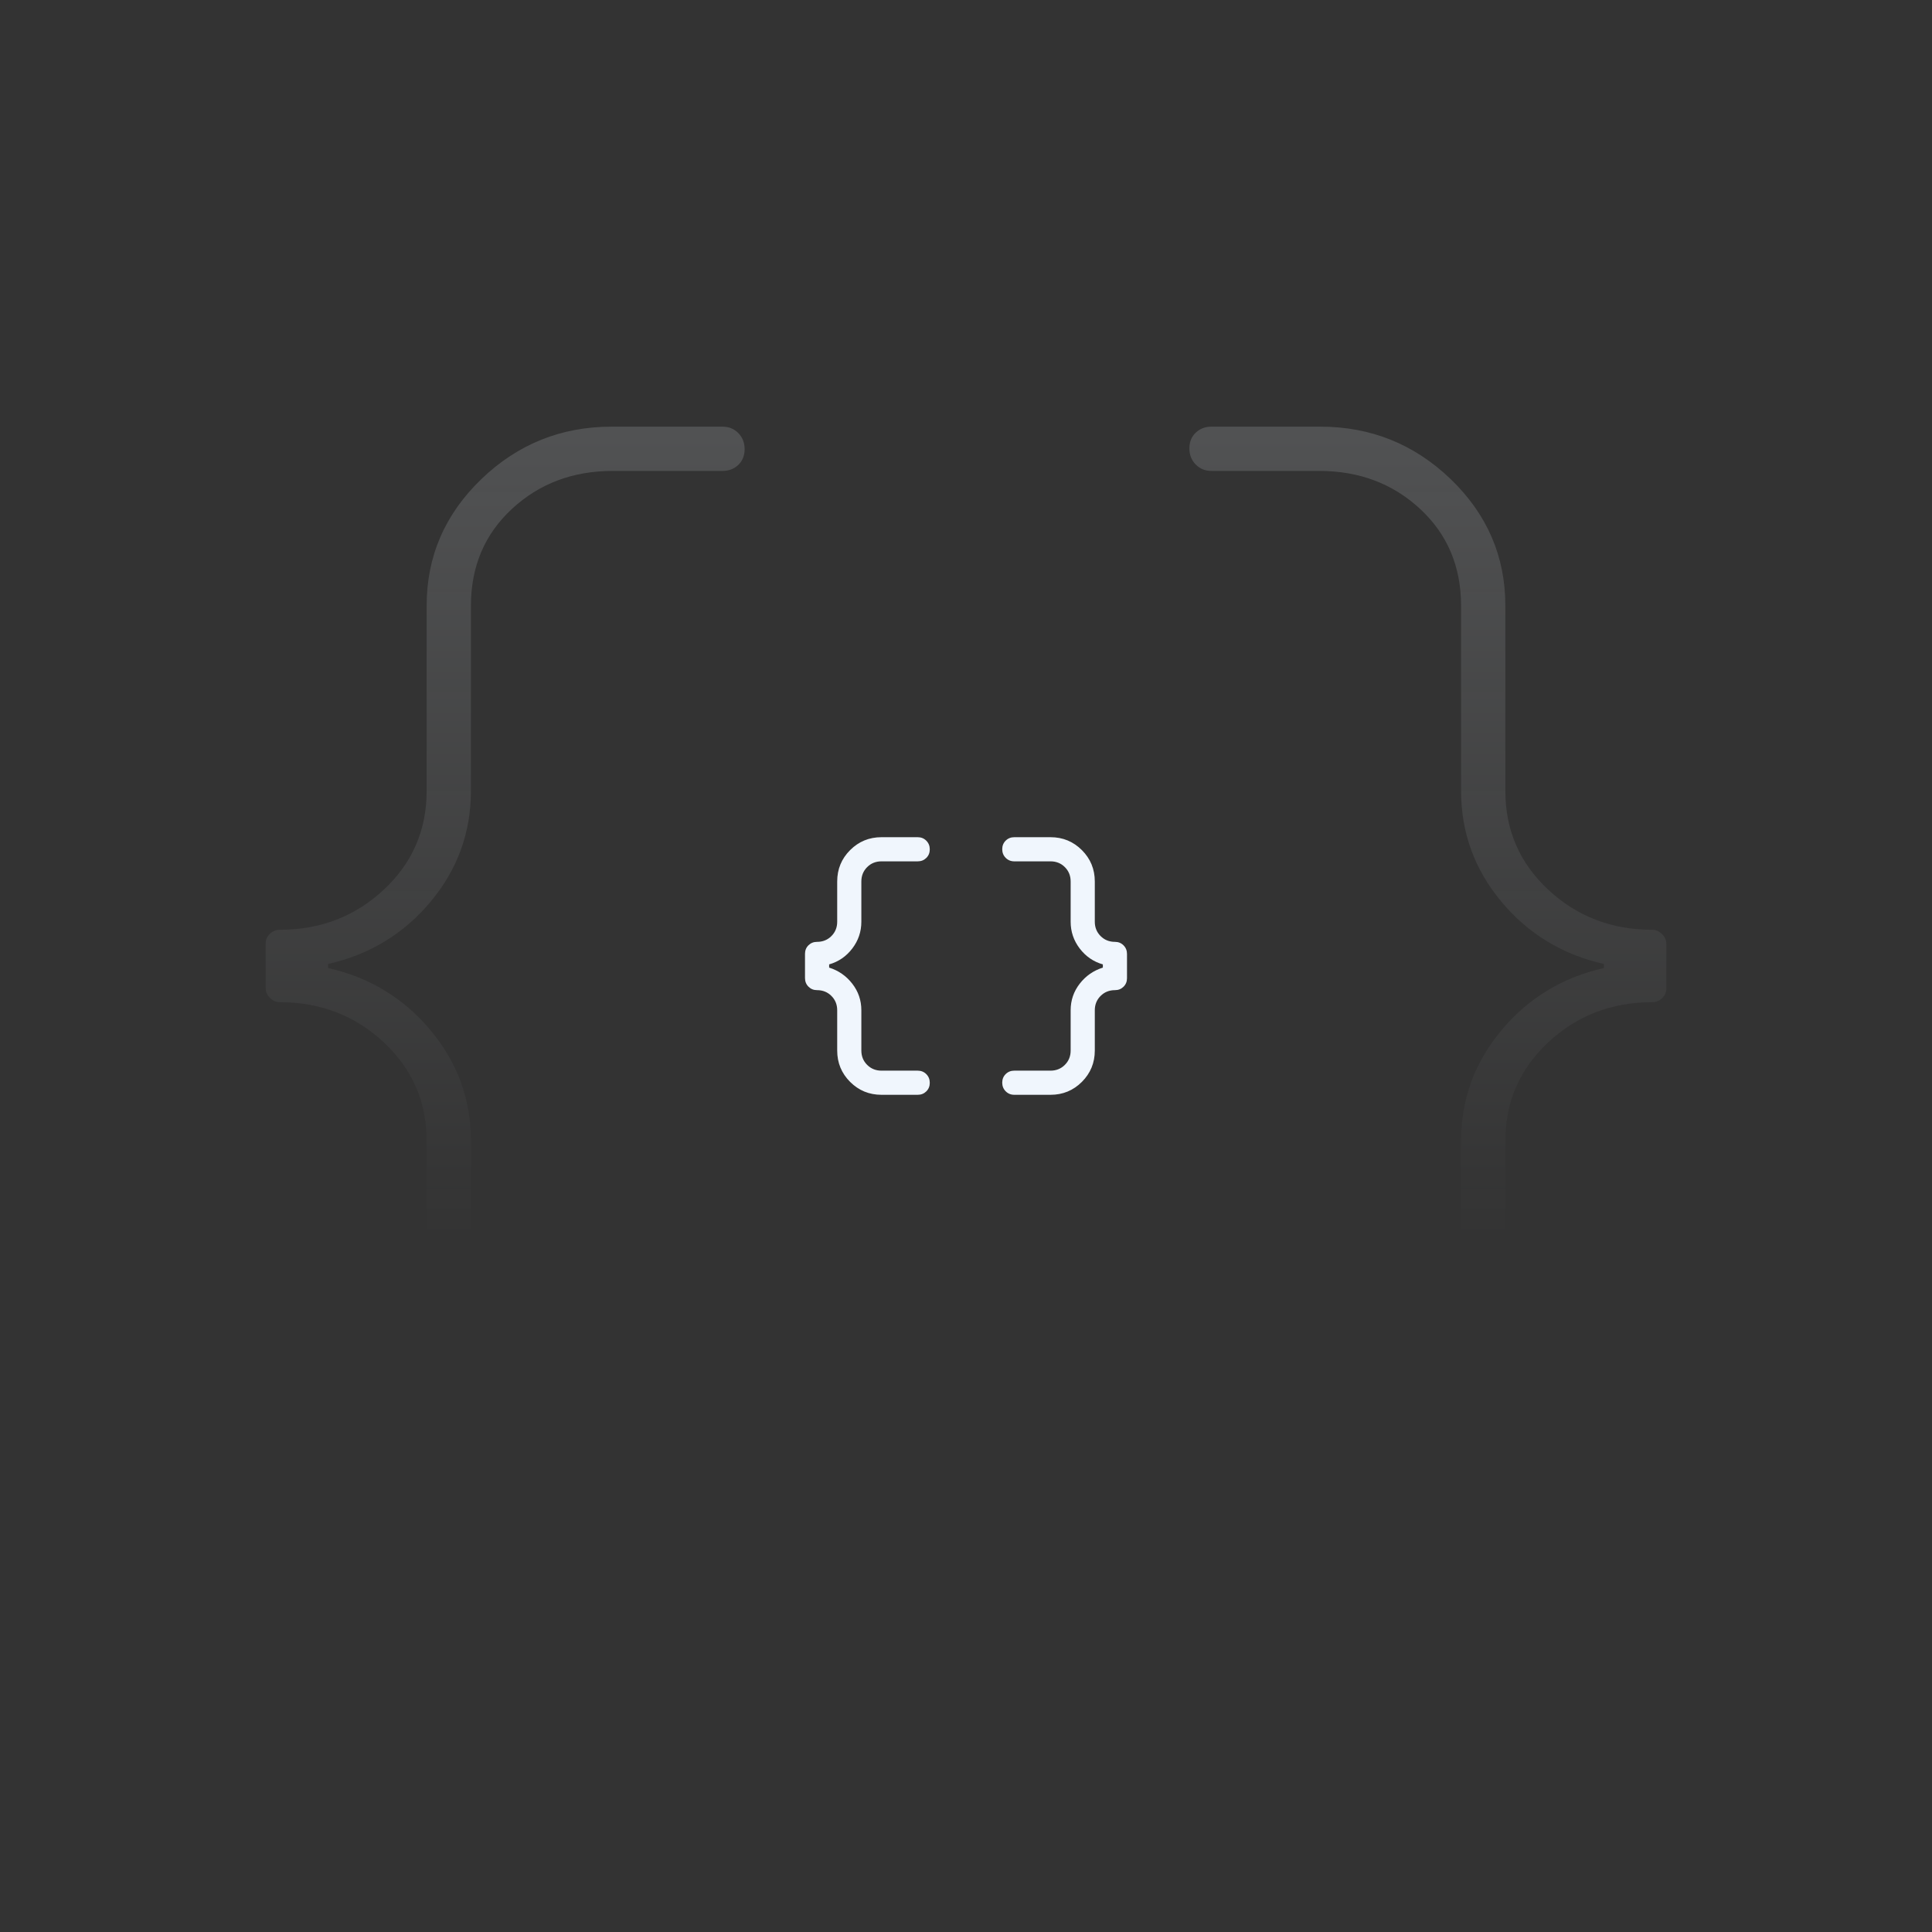 <svg width="240" height="240" viewBox="0 0 240 240" fill="none" xmlns="http://www.w3.org/2000/svg">
<rect x="0" y="0" width="240" height="240" fill="#333333" stroke="none"/>
<mask id="mask0_5305_3659" style="mask-type:alpha" maskUnits="userSpaceOnUse" x="0" y="0" width="240" height="240">
<rect width="240" height="240" fill="#D9D9D9"/>
</mask>
<g mask="url(#mask0_5305_3659)">
<path opacity="0.16" d="M150.5 187C149.713 187 149.058 186.734 148.535 186.203C148.012 185.669 147.75 185.002 147.75 184.202C147.75 183.401 148.012 182.75 148.535 182.25C149.058 181.75 149.713 181.5 150.5 181.5H163.895C168.84 181.5 173.011 179.927 176.408 176.78C179.803 173.635 181.5 169.625 181.5 164.75V141.75C181.5 136.583 183.167 132 186.5 128C189.833 124 194.083 121.417 199.25 120.25V119.75C194.083 118.583 189.833 116 186.5 112C183.167 108 181.5 103.417 181.5 98.25V75.25C181.5 70.375 179.803 66.364 176.408 63.218C173.011 60.072 168.84 58.5 163.895 58.5H150.5C149.713 58.5 149.058 58.234 148.535 57.703C148.012 57.169 147.75 56.502 147.75 55.703C147.75 54.901 148.012 54.25 148.535 53.75C149.058 53.25 149.713 53 150.5 53H164C170.292 53 175.698 55.177 180.22 59.53C184.74 63.885 187 69.125 187 75.25V98.25C187 103.13 188.78 107.225 192.34 110.535C195.9 113.845 200.203 115.5 205.25 115.5C205.708 115.5 206.115 115.68 206.47 116.04C206.823 116.4 207 116.81 207 117.27V122.81C207 123.27 206.823 123.667 206.47 124C206.115 124.333 205.708 124.5 205.25 124.5C200.203 124.5 195.9 126.155 192.34 129.465C188.78 132.777 187 136.872 187 141.75V164.75C187 170.875 184.74 176.114 180.22 180.467C175.698 184.822 170.292 187 164 187H150.5ZM76 187C69.708 187 64.302 184.822 59.782 180.467C55.261 176.114 53 170.875 53 164.75V141.75C53 136.872 51.22 132.777 47.66 129.465C44.098 126.155 39.795 124.5 34.75 124.5C34.295 124.5 33.89 124.32 33.535 123.96C33.178 123.6 33 123.19 33 122.73V117.19C33 116.73 33.178 116.333 33.535 116C33.89 115.667 34.295 115.5 34.75 115.5C39.795 115.5 44.098 113.845 47.66 110.535C51.22 107.225 53 103.13 53 98.25V75.25C53 69.125 55.261 63.885 59.782 59.53C64.302 55.177 69.708 53 76 53H89.75C90.538 53 91.193 53.266 91.715 53.797C92.238 54.331 92.5 54.998 92.5 55.797C92.5 56.599 92.238 57.25 91.715 57.75C91.193 58.25 90.538 58.5 89.75 58.5H76.105C71.16 58.5 66.99 60.072 63.595 63.218C60.198 66.364 58.5 70.375 58.5 75.25V98.25C58.5 103.417 56.833 108 53.5 112C50.167 116 45.917 118.583 40.75 119.75V120.25C45.917 121.417 50.167 124 53.5 128C56.833 132 58.5 136.583 58.5 141.75V164.75C58.5 169.625 60.198 173.635 63.595 176.78C66.99 179.927 71.16 181.5 76.105 181.5H89.75C90.538 181.5 91.193 181.766 91.715 182.298C92.238 182.831 92.5 183.498 92.5 184.298C92.5 185.099 92.238 185.75 91.715 186.25C91.193 186.75 90.538 187 89.75 187H76Z" fill="url(#paint0_linear_5305_3659)"/>
<mask id="mask1_5305_3659" style="mask-type:alpha" maskUnits="userSpaceOnUse" x="96" y="96" width="48" height="48">
<rect x="96" y="96" width="48" height="48" fill="#D9D9D9"/>
</mask>
<g mask="url(#mask1_5305_3659)">
<path d="M126 136C125.575 136 125.219 135.855 124.932 135.566C124.644 135.277 124.5 134.919 124.5 134.491C124.5 134.064 124.644 133.708 124.932 133.425C125.219 133.142 125.575 133 126 133H130.5C131.208 133 131.802 132.76 132.282 132.281C132.761 131.802 133 131.208 133 130.5V125.5C133 124.267 133.375 123.167 134.125 122.2C134.875 121.233 135.833 120.567 137 120.2V119.8C135.833 119.467 134.875 118.808 134.125 117.825C133.375 116.842 133 115.733 133 114.5V109.5C133 108.792 132.761 108.198 132.282 107.718C131.802 107.239 131.208 107 130.5 107H126C125.575 107 125.219 106.855 124.932 106.566C124.644 106.277 124.5 105.919 124.5 105.491C124.5 105.064 124.644 104.708 124.932 104.425C125.219 104.142 125.575 104 126 104H130.5C132.028 104 133.326 104.535 134.396 105.604C135.465 106.674 136 107.972 136 109.5V114.5C136 115.208 136.24 115.802 136.719 116.281C137.198 116.76 137.792 117 138.5 117C138.925 117 139.281 117.144 139.569 117.433C139.856 117.721 140 118.078 140 118.504V121.511C140 121.937 139.856 122.292 139.569 122.575C139.281 122.858 138.925 123 138.5 123C137.792 123 137.198 123.24 136.719 123.719C136.24 124.198 136 124.792 136 125.5V130.5C136 132.028 135.465 133.326 134.396 134.396C133.326 135.465 132.028 136 130.5 136H126ZM109.5 136C107.972 136 106.674 135.465 105.604 134.396C104.535 133.326 104 132.028 104 130.5V125.5C104 124.792 103.761 124.198 103.282 123.719C102.802 123.24 102.208 123 101.5 123C101.075 123 100.719 122.856 100.431 122.568C100.144 122.28 100 121.923 100 121.497V118.489C100 118.063 100.144 117.708 100.431 117.425C100.719 117.142 101.075 117 101.5 117C102.208 117 102.802 116.76 103.282 116.281C103.761 115.802 104 115.208 104 114.5V109.5C104 107.972 104.535 106.674 105.604 105.604C106.674 104.535 107.972 104 109.5 104H114C114.425 104 114.781 104.145 115.069 104.434C115.356 104.723 115.5 105.081 115.5 105.509C115.5 105.936 115.356 106.292 115.069 106.575C114.781 106.858 114.425 107 114 107H109.5C108.792 107 108.198 107.239 107.719 107.718C107.24 108.198 107 108.792 107 109.5V114.5C107 115.733 106.625 116.842 105.875 117.825C105.125 118.808 104.167 119.467 103 119.8V120.2C104.167 120.567 105.125 121.233 105.875 122.2C106.625 123.167 107 124.267 107 125.5V130.5C107 131.208 107.24 131.802 107.719 132.281C108.198 132.76 108.792 133 109.5 133H114C114.425 133 114.781 133.145 115.069 133.434C115.356 133.723 115.5 134.081 115.5 134.509C115.5 134.936 115.356 135.292 115.069 135.575C114.781 135.858 114.425 136 114 136H109.5Z" fill="#F0F6FD"/>
</g>
</g>
<defs>
<linearGradient id="paint0_linear_5305_3659" x1="120" y1="53" x2="120" y2="153.94" gradientUnits="userSpaceOnUse">
<stop stop-color="#F0F6FD"/>
<stop offset="1" stop-color="#F0F6FD" stop-opacity="0"/>
</linearGradient>
</defs>
</svg>
